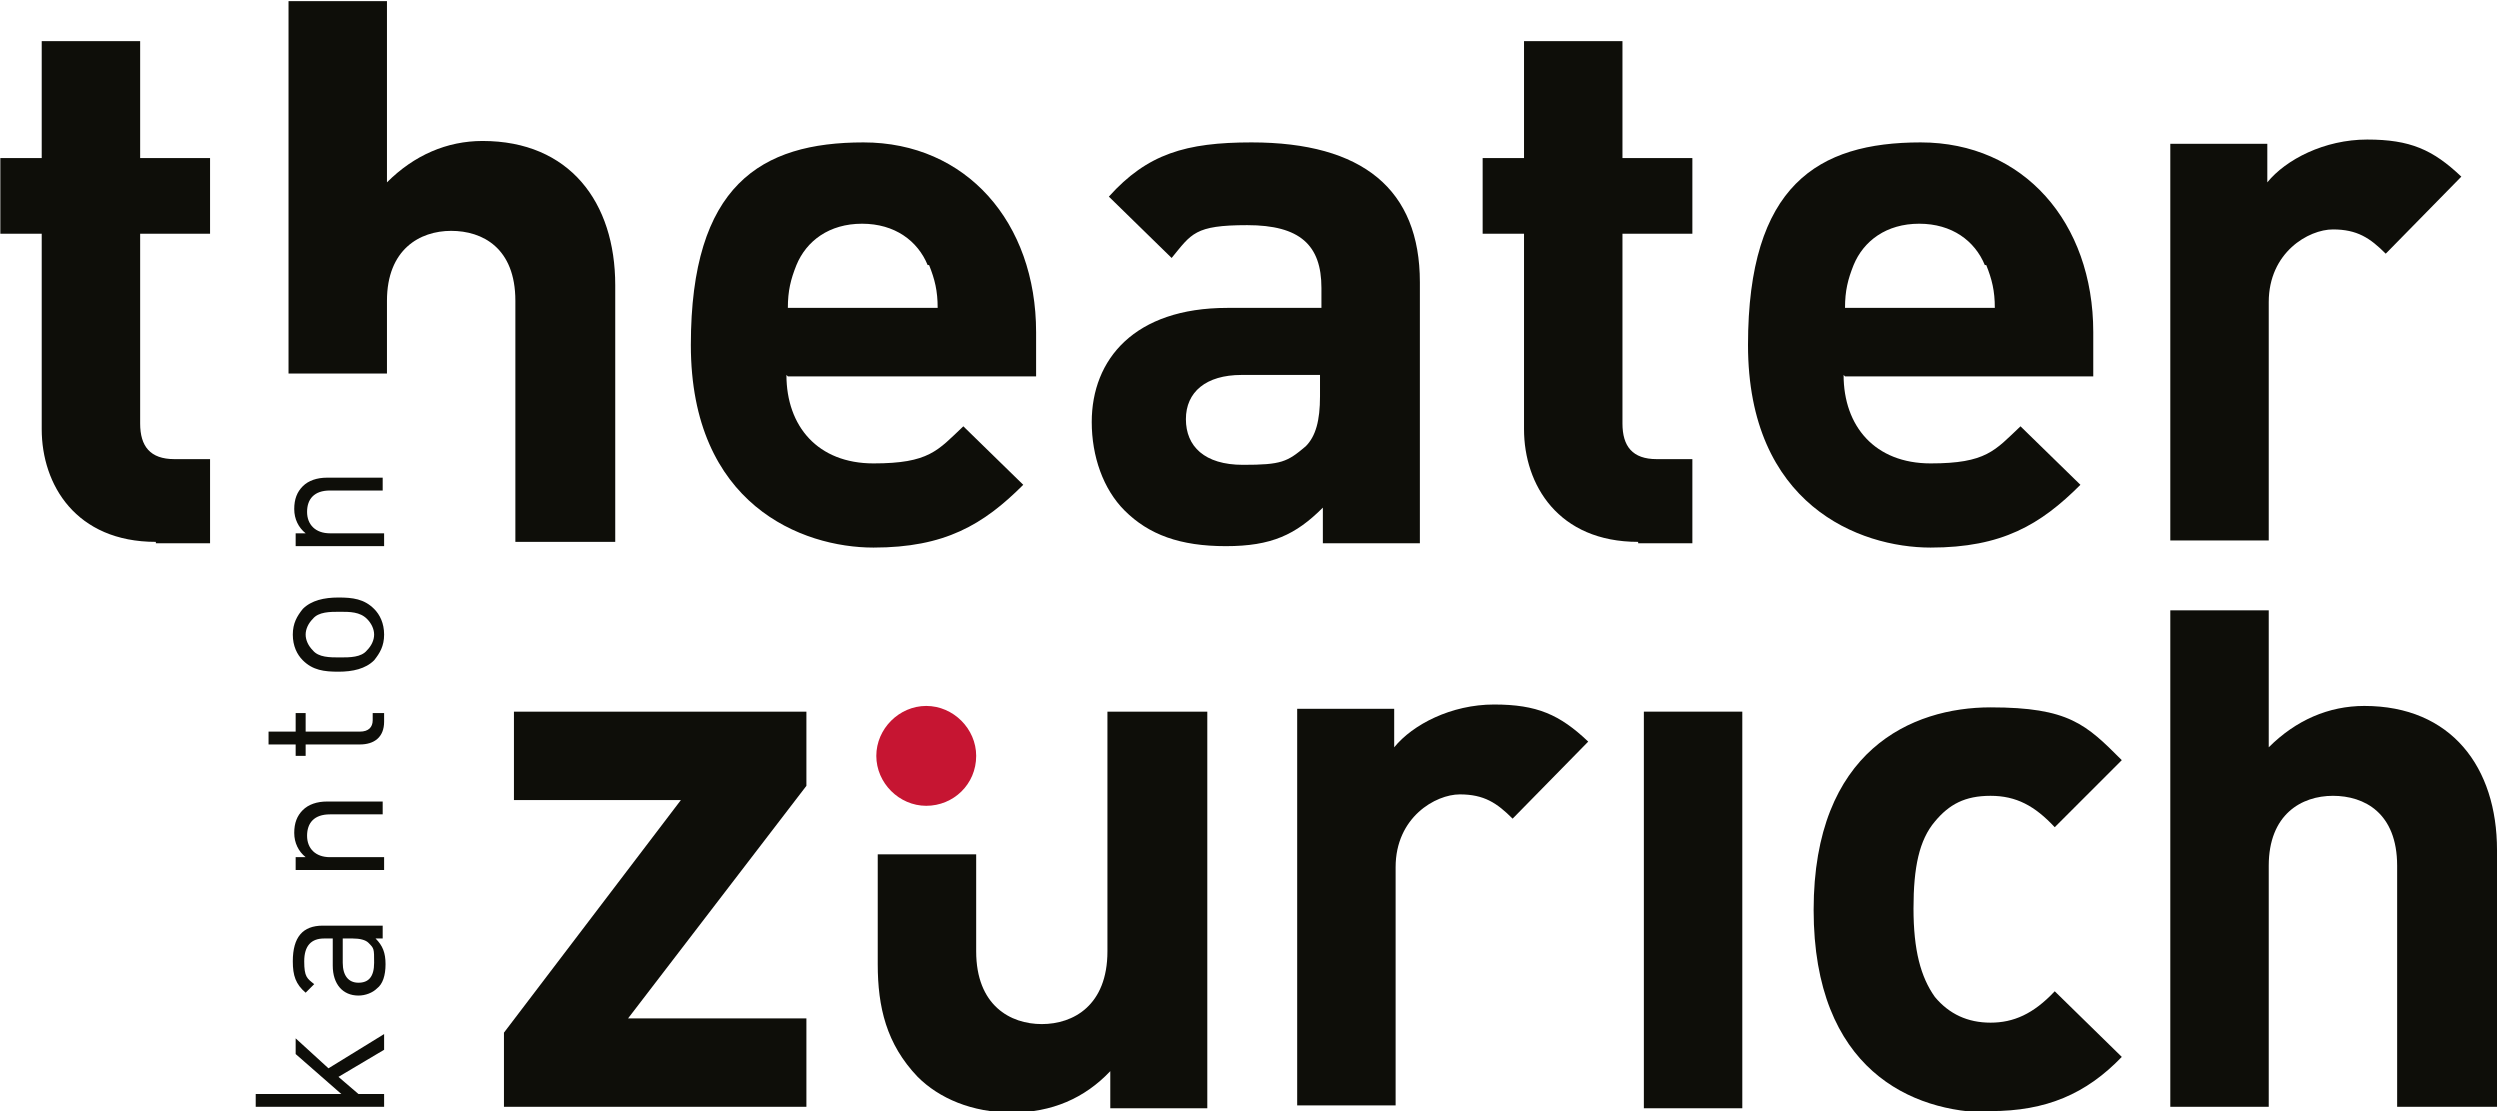 <?xml version="1.0" encoding="UTF-8" standalone="no"?>
<!DOCTYPE svg PUBLIC "-//W3C//DTD SVG 1.1//EN" "http://www.w3.org/Graphics/SVG/1.1/DTD/svg11.dtd">
<svg width="100%" height="100%" viewBox="0 0 225 100" version="1.1" xmlns="http://www.w3.org/2000/svg" xmlns:xlink="http://www.w3.org/1999/xlink" xml:space="preserve" xmlns:serif="http://www.serif.com/" style="fill-rule:evenodd;clip-rule:evenodd;stroke-linejoin:round;stroke-miterlimit:2;">
    <g transform="matrix(1.284,0,0,1.284,-128.241,-444.416)">
        <path d="M122.9,421L120.6,418.9L120.6,420L123.8,422.8L117.8,422.8L117.8,423.7L126.8,423.7L126.8,422.8L125,422.8L123.6,421.6L126.8,419.7L126.8,418.6L122.9,421Z" style="fill:rgb(14,14,9);fill-rule:nonzero;"/>
    </g>
    <g>
        <g transform="matrix(1.284,0,0,1.284,-128.241,-444.416)">
            <path d="M123.9,411.9L123.9,413.6C123.9,414.5 124.3,415 125,415C125.7,415 126.1,414.6 126.1,413.6C126.1,412.6 126.1,412.6 125.7,412.2C125.5,412 125.1,411.9 124.6,411.9L123.9,411.9ZM126.8,411.9L126.2,411.9C126.7,412.4 126.9,412.9 126.9,413.7C126.9,414.5 126.7,415.1 126.3,415.4C126,415.7 125.5,415.9 125,415.9C123.9,415.9 123.2,415.1 123.2,413.8L123.2,411.9L122.6,411.9C121.7,411.9 121.2,412.4 121.2,413.5C121.2,414.6 121.4,414.7 121.9,415.1L121.3,415.7C120.6,415.1 120.4,414.5 120.4,413.5C120.4,411.8 121.1,411 122.5,411L126.7,411L126.7,411.9L126.8,411.9Z" style="fill:rgb(14,14,9);fill-rule:nonzero;"/>
        </g>
        <g transform="matrix(1.284,0,0,1.284,-128.241,-444.416)">
            <path d="M126.8,403.2L123,403.2C121.9,403.2 121.4,403.8 121.4,404.7C121.4,405.6 122,406.2 123,406.2L126.8,406.2L126.8,407.1L120.6,407.1L120.6,406.2L121.3,406.2C120.8,405.8 120.5,405.2 120.5,404.5C120.5,403.8 120.7,403.3 121.1,402.9C121.5,402.5 122.1,402.3 122.8,402.3L126.7,402.3L126.7,403.2L126.8,403.2Z" style="fill:rgb(14,14,9);fill-rule:nonzero;"/>
        </g>
        <g transform="matrix(1.284,0,0,1.284,-128.241,-444.416)">
            <path d="M126.8,396.7C126.8,397.8 126.1,398.3 125.1,398.3L121.3,398.3L121.3,399.1L120.6,399.1L120.6,398.3L118.7,398.3L118.7,397.4L120.6,397.4L120.6,396.1L121.3,396.1L121.3,397.4L125.1,397.4C125.7,397.4 126,397.1 126,396.6L126,396.1L126.8,396.1L126.8,396.7Z" style="fill:rgb(14,14,9);fill-rule:nonzero;"/>
        </g>
        <g transform="matrix(1.284,0,0,1.284,-128.241,-444.416)">
            <path d="M121.8,389.5C121.5,389.8 121.3,390.2 121.3,390.6C121.3,391 121.5,391.4 121.8,391.7C122.2,392.2 123,392.2 123.7,392.2C124.4,392.2 125.2,392.2 125.6,391.7C125.9,391.4 126.1,391 126.1,390.6C126.1,390.2 125.9,389.8 125.6,389.5C125.1,389 124.4,389 123.7,389C123,389 122.2,389 121.8,389.5M126.1,388.8C126.5,389.2 126.8,389.8 126.8,390.6C126.8,391.4 126.5,391.9 126.1,392.4C125.5,393 124.6,393.2 123.6,393.2C122.6,393.2 121.8,393.1 121.1,392.4C120.7,392 120.4,391.4 120.4,390.6C120.4,389.8 120.7,389.3 121.1,388.8C121.7,388.2 122.6,388 123.6,388C124.6,388 125.4,388.1 126.1,388.8" style="fill:rgb(14,14,9);fill-rule:nonzero;"/>
        </g>
        <g transform="matrix(1.284,0,0,1.284,-128.241,-444.416)">
            <path d="M126.8,380.5L123,380.5C121.9,380.5 121.4,381.1 121.4,382C121.4,382.9 122,383.5 123,383.5L126.8,383.5L126.8,384.4L120.6,384.4L120.6,383.5L121.3,383.5C120.8,383.1 120.5,382.5 120.5,381.8C120.5,381.1 120.7,380.6 121.1,380.2C121.5,379.8 122.1,379.6 122.8,379.6L126.7,379.6L126.7,380.5L126.8,380.5Z" style="fill:rgb(14,14,9);fill-rule:nonzero;"/>
        </g>
    </g>
    <g transform="matrix(1.284,0,0,1.284,-128.241,-444.416)">
        <path d="M135.9,396L135.9,402.2L147.6,402.2L135.2,418.5L135.2,423.7L156.4,423.7L156.4,417.5L143.9,417.5L156.4,401.2L156.4,396L135.9,396Z" style="fill:rgb(14,14,9);fill-rule:nonzero;"/>
    </g>
    <g>
        <g transform="matrix(1.284,0,0,1.284,-128.241,-444.416)">
            <path d="M177.5,396L177.5,412.8C177.5,416.6 175.1,417.9 172.9,417.9C170.7,417.9 168.3,416.6 168.3,412.8L168.3,406L161.4,406L161.4,413.7C161.4,416.7 162,419.3 164.2,421.6C165.7,423.1 168,424.1 170.8,424.1C173.6,424.1 175.9,423.1 177.7,421.2L177.7,423.8L184.5,423.8L184.5,396L177.5,396Z" style="fill:rgb(14,14,9);fill-rule:nonzero;"/>
        </g>
        <g transform="matrix(1.284,0,0,1.284,-128.241,-444.416)">
            <path d="M205.9,403.5C204.8,402.4 203.9,401.8 202.2,401.8C200.5,401.8 197.7,403.4 197.7,406.9L197.7,423.6L190.8,423.6L190.8,395.8L197.6,395.8L197.6,398.5C198.9,396.9 201.6,395.5 204.6,395.5C207.6,395.5 209.2,396.2 211.2,398.1L206,403.4L205.9,403.5Z" style="fill:rgb(14,14,9);fill-rule:nonzero;"/>
        </g>
        <g transform="matrix(1.284,0,0,1.284,-128.241,-444.416)">
            <path d="M267.1,363.9C266,362.8 265.1,362.2 263.4,362.2C261.7,362.2 258.9,363.8 258.9,367.3L258.9,384L252,384L252,356.2L258.8,356.2L258.8,358.9C260.1,357.3 262.8,355.9 265.8,355.9C268.8,355.9 270.4,356.6 272.4,358.5L267.2,363.8L267.1,363.9Z" style="fill:rgb(14,14,9);fill-rule:nonzero;"/>
        </g>
    </g>
    <g transform="matrix(1.284,0,0,1.284,-128.241,-444.416)">
        <rect x="215.1" y="396" width="6.9" height="27.8" style="fill:rgb(14,14,9);"/>
    </g>
    <g>
        <g transform="matrix(1.284,0,0,1.284,-128.241,-444.416)">
            <path d="M239.4,424.1C233.9,424.1 227,421.1 227,409.9C227,398.7 233.9,395.7 239.4,395.7C244.9,395.7 246.1,396.9 248.6,399.4L243.9,404.1C242.5,402.6 241.2,401.9 239.4,401.9C237.6,401.9 236.5,402.5 235.5,403.7C234.4,405 234,406.9 234,409.8C234,412.7 234.5,414.6 235.5,416C236.5,417.2 237.8,417.8 239.4,417.8C241,417.8 242.4,417.2 243.9,415.6L248.6,420.2C246.1,422.8 243.3,424 239.4,424" style="fill:rgb(14,14,9);fill-rule:nonzero;"/>
        </g>
        <g transform="matrix(1.284,0,0,1.284,-128.241,-444.416)">
            <path d="M267.9,423.7L267.9,406.8C267.9,403.1 265.6,401.9 263.4,401.9C261.2,401.9 258.9,403.2 258.9,406.8L258.9,423.7L252,423.7L252,388.9L258.9,388.9L258.9,398.5C260.8,396.6 263.1,395.6 265.6,395.6C271.7,395.6 274.9,399.9 274.9,405.7L274.9,423.7L267.9,423.7Z" style="fill:rgb(14,14,9);fill-rule:nonzero;"/>
        </g>
        <g transform="matrix(1.284,0,0,1.284,-128.241,-444.416)">
            <path d="M110.8,384.1C105.2,384.1 102.8,380.1 102.8,376.2L102.8,362.5L99.9,362.5L99.9,357.2L102.8,357.2L102.8,349L109.7,349L109.7,357.2L114.6,357.2L114.6,362.5L109.7,362.5L109.7,375.8C109.7,377.4 110.4,378.3 112.1,378.3L114.6,378.3L114.6,384.2L110.8,384.2L110.8,384.1Z" style="fill:rgb(14,14,9);fill-rule:nonzero;"/>
        </g>
        <g transform="matrix(1.284,0,0,1.284,-128.241,-444.416)">
            <path d="M136,384.1L136,367.2C136,363.5 133.7,362.3 131.5,362.3C129.3,362.3 127,363.6 127,367.2L127,372.3L120.1,372.3L120.1,346.2L127,346.2L127,358.9C128.9,357 131.2,356 133.7,356C139.8,356 143,360.3 143,366.1L143,384.1L136,384.1Z" style="fill:rgb(14,14,9);fill-rule:nonzero;"/>
        </g>
        <g transform="matrix(1.284,0,0,1.284,-128.241,-444.416)">
            <path d="M164.9,364.7C164.2,363 162.6,361.8 160.3,361.8C158,361.8 156.4,363 155.7,364.7C155.3,365.7 155.1,366.5 155.1,367.7L165.6,367.7C165.6,366.5 165.4,365.7 165,364.7M155,372.4C155,376 157.2,378.6 161.1,378.6C165,378.6 165.6,377.7 167.4,376L171.6,380.1C168.8,382.9 166.1,384.5 161.1,384.5C156.1,384.5 148.3,381.5 148.3,370.3C148.3,359.1 153.2,356.1 160.4,356.1C167.6,356.1 172.5,361.7 172.5,369.4L172.5,372.5L155.1,372.5L155,372.4Z" style="fill:rgb(14,14,9);fill-rule:nonzero;"/>
        </g>
        <g transform="matrix(1.284,0,0,1.284,-128.241,-444.416)">
            <path d="M192.4,372.4L186.9,372.4C184.4,372.4 183,373.6 183,375.5C183,377.4 184.3,378.7 187,378.7C189.7,378.7 190.1,378.5 191.4,377.4C192.1,376.7 192.4,375.6 192.4,373.9L192.4,372.4ZM192.6,384.2L192.6,381.7C190.7,383.6 189,384.4 185.8,384.4C182.6,384.4 180.4,383.6 178.7,381.9C177.2,380.4 176.4,378.1 176.4,375.7C176.4,371.3 179.4,367.7 185.9,367.7L192.5,367.7L192.5,366.3C192.5,363.3 191,361.9 187.3,361.9C183.6,361.9 183.4,362.5 182,364.2L177.6,359.9C180.3,356.9 183,356.1 187.6,356.1C195.4,356.1 199.4,359.4 199.4,365.9L199.4,384.2L192.6,384.2Z" style="fill:rgb(14,14,9);fill-rule:nonzero;"/>
        </g>
        <g transform="matrix(1.284,0,0,1.284,-128.241,-444.416)">
            <path d="M214.7,384.1C209.1,384.1 206.7,380.1 206.7,376.2L206.7,362.5L203.8,362.5L203.8,357.2L206.7,357.2L206.7,349L213.6,349L213.6,357.2L218.5,357.2L218.5,362.5L213.6,362.5L213.6,375.8C213.6,377.4 214.3,378.3 216,378.3L218.5,378.3L218.5,384.2L214.7,384.2L214.7,384.1Z" style="fill:rgb(14,14,9);fill-rule:nonzero;"/>
        </g>
        <g transform="matrix(1.284,0,0,1.284,-128.241,-444.416)">
            <path d="M239,364.7C238.3,363 236.7,361.8 234.4,361.8C232.1,361.8 230.5,363 229.8,364.7C229.4,365.7 229.2,366.5 229.2,367.7L239.7,367.7C239.7,366.5 239.5,365.7 239.1,364.7M229.1,372.4C229.1,376 231.3,378.6 235.2,378.6C239.1,378.6 239.7,377.7 241.5,376L245.7,380.1C242.9,382.9 240.2,384.5 235.2,384.5C230.2,384.5 222.4,381.5 222.4,370.3C222.4,359.1 227.3,356.1 234.5,356.1C241.7,356.1 246.6,361.7 246.6,369.4L246.6,372.5L229.2,372.5L229.1,372.4Z" style="fill:rgb(14,14,9);fill-rule:nonzero;"/>
        </g>
        <g transform="matrix(1.284,0,0,1.284,-128.241,-444.416)">
            <path d="M168.3,399.1C168.3,401.1 166.7,402.6 164.8,402.6C162.9,402.6 161.3,401 161.3,399.1C161.3,397.2 162.9,395.6 164.8,395.6C166.7,395.6 168.3,397.2 168.3,399.1" style="fill:rgb(198,21,50);fill-rule:nonzero;"/>
        </g>
    </g>
</svg>
